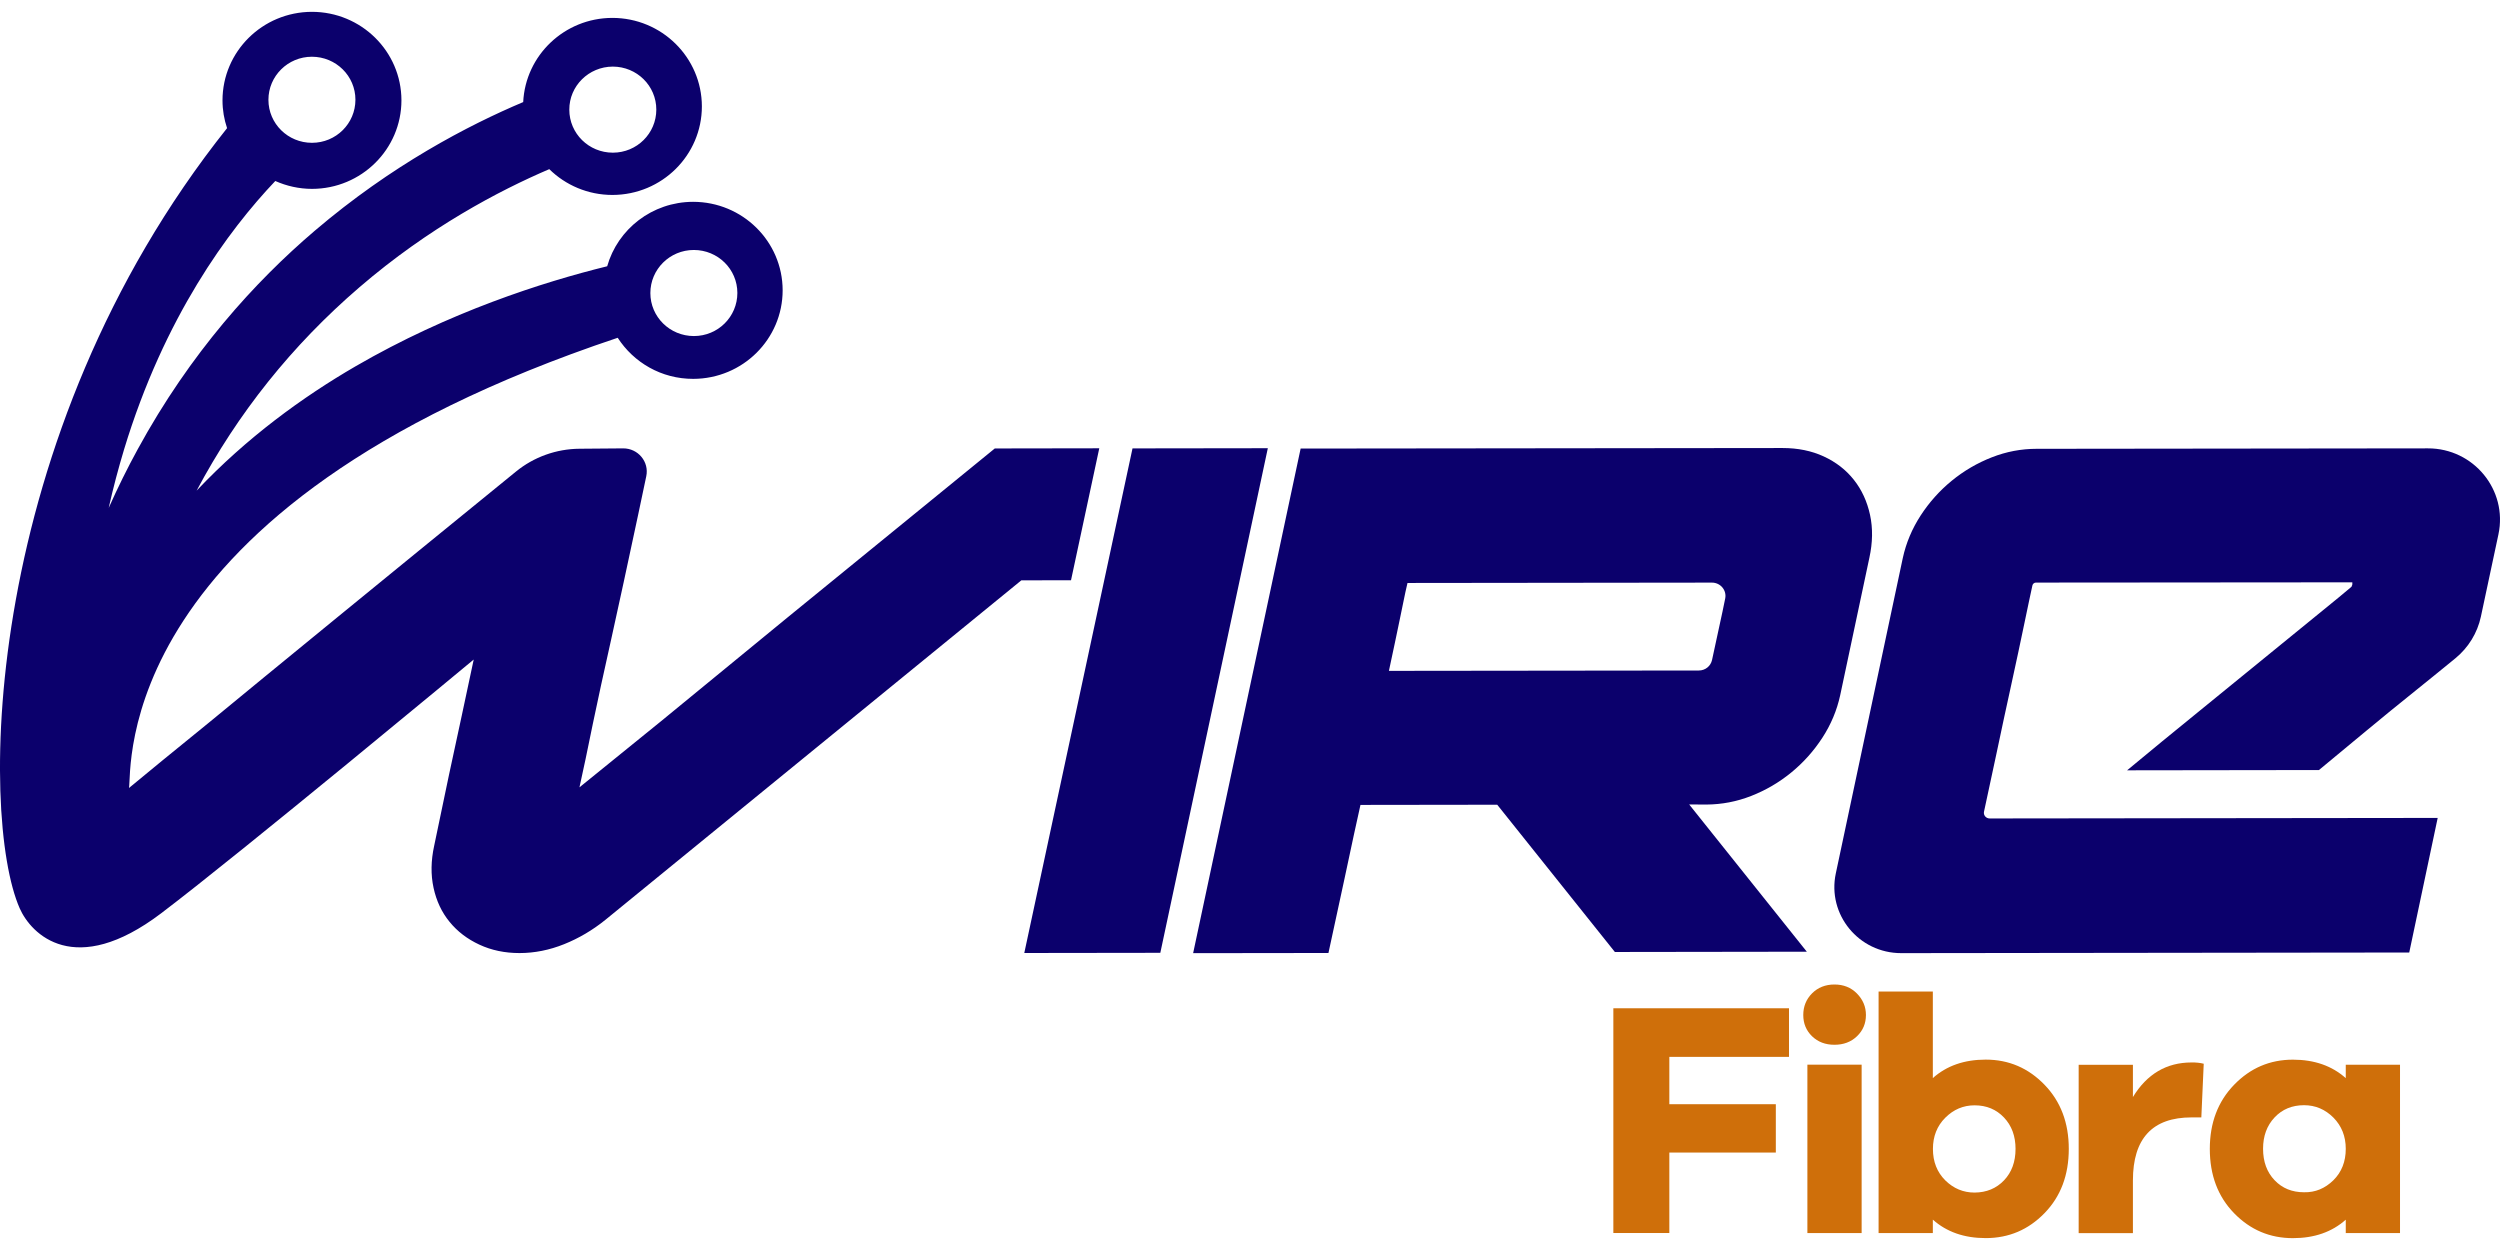 <svg width="200" height="100" viewBox="0 0 200 100" fill="none" xmlns="http://www.w3.org/2000/svg">
<path d="M81.943 76.24L90.601 35.872L101.426 35.857L92.826 76.225L81.943 76.24Z" fill="#0B006C"/>
<path d="M135.133 64.356L144.545 76.137L129.19 76.159L119.778 64.378L108.837 64.393C108.72 64.921 108.552 65.696 108.325 66.717C108.134 67.586 107.878 68.788 107.556 70.316C107.234 71.843 106.802 73.82 106.276 76.239L95.451 76.253L104.051 35.885L142.605 35.842C143.828 35.842 144.925 36.066 145.899 36.515C146.872 36.964 147.677 37.587 148.307 38.383C148.936 39.173 149.368 40.114 149.602 41.186C149.836 42.264 149.814 43.408 149.551 44.618L147.216 55.617C146.953 56.826 146.477 57.963 145.789 59.02C145.101 60.077 144.274 61.004 143.301 61.8C142.327 62.597 141.259 63.22 140.095 63.676C138.931 64.132 137.739 64.356 136.516 64.364L135.133 64.356ZM135.909 53.64C136.421 53.64 136.853 53.292 136.963 52.8C137.146 51.967 137.336 51.062 137.548 50.092C137.724 49.303 137.878 48.564 138.017 47.876C138.148 47.217 137.636 46.609 136.955 46.609L112.599 46.638C112.482 47.13 112.379 47.608 112.284 48.086C112.189 48.557 112.087 49.071 111.969 49.614C111.852 50.164 111.735 50.758 111.596 51.402C111.464 52.047 111.303 52.8 111.113 53.669L135.909 53.64Z" fill="#0B006C"/>
<path d="M79.584 35.877C72.858 41.351 67.333 45.855 63.029 49.374C58.719 52.901 55.337 55.674 52.878 57.701C49.965 60.062 47.792 61.828 46.357 62.987C46.657 61.64 47.016 59.939 47.433 57.875C47.806 56.079 48.297 53.82 48.904 51.105C49.504 48.389 50.222 45.088 51.049 41.192L51.7 38.107C51.949 36.949 51.049 35.863 49.848 35.87L46.365 35.899C44.506 35.913 42.705 36.558 41.271 37.731C35.54 42.394 30.761 46.297 26.934 49.425C22.623 52.951 19.242 55.724 16.783 57.752C13.87 60.112 11.718 61.879 10.32 63.038C10.584 61.655 8.688 40.649 49.417 27.022C50.69 28.998 52.915 30.316 55.462 30.309C59.414 30.302 62.612 27.13 62.612 23.22C62.605 19.31 59.399 16.146 55.447 16.146C52.168 16.153 49.417 18.333 48.575 21.301C43.408 22.576 35.928 24.965 28.449 29.302C24.218 31.757 19.739 35.008 15.729 39.252C19.015 33.075 23.348 27.63 28.756 22.981C34.318 18.195 39.932 15.248 43.942 13.532C45.238 14.806 47.023 15.596 48.999 15.596C52.952 15.588 56.15 12.417 56.15 8.507C56.142 4.597 52.937 1.432 48.985 1.432C45.157 1.44 42.039 4.423 41.856 8.166C37.451 10.027 31.325 13.22 25.177 18.463C20.405 22.532 15.224 28.224 11.008 35.957C10.196 37.441 9.427 38.998 8.695 40.635C9.061 38.998 9.479 37.441 9.925 35.957C13.138 25.363 18.276 18.427 22.023 14.48C22.923 14.879 23.918 15.11 24.965 15.11C28.917 15.103 32.115 11.932 32.115 8.022C32.108 4.112 28.902 0.947 24.95 0.947C20.998 0.955 17.8 4.126 17.8 8.036C17.8 8.811 17.932 9.557 18.166 10.252C-1.514 34.958 -1.675 65.282 1.574 72.661C2.489 74.746 5.98 78.302 12.889 73.066C19.308 68.201 37.897 52.763 37.897 52.763C37.597 54.146 37.275 55.645 36.938 57.26C36.638 58.643 36.301 60.221 35.921 61.981C35.548 63.74 35.153 65.63 34.735 67.657C34.472 68.859 34.457 69.982 34.684 71.025C34.911 72.074 35.336 72.98 35.965 73.747C36.587 74.515 37.385 75.123 38.351 75.572C39.317 76.021 40.385 76.245 41.556 76.245C42.764 76.245 43.957 76.006 45.128 75.535C46.299 75.065 47.397 74.42 48.421 73.595L81.707 46.427L85.681 46.42L87.942 35.863L79.584 35.877ZM55.506 19.998C57.431 19.998 58.989 21.533 58.989 23.437C58.989 25.342 57.438 26.884 55.513 26.884C53.588 26.884 52.029 25.349 52.029 23.445C52.029 21.54 53.588 19.998 55.506 19.998ZM49.021 5.328C50.946 5.328 52.505 6.863 52.505 8.767C52.505 10.672 50.953 12.214 49.029 12.214C47.104 12.214 45.545 10.679 45.545 8.775C45.538 6.878 47.097 5.335 49.021 5.328ZM24.95 4.539C26.875 4.539 28.434 6.074 28.434 7.978C28.434 9.883 26.882 11.425 24.958 11.425C23.033 11.425 21.474 9.89 21.474 7.985C21.474 6.081 23.033 4.539 24.95 4.539Z" fill="#0B006C"/>
<path d="M192.739 76.201L152.106 76.251C148.702 76.259 146.163 73.16 146.865 69.872L152.223 44.645C152.486 43.436 152.962 42.306 153.65 41.242C154.338 40.185 155.165 39.258 156.138 38.461C157.112 37.665 158.18 37.042 159.344 36.586C160.507 36.13 161.7 35.905 162.923 35.905L194.232 35.869C197.891 35.862 200.629 39.2 199.875 42.748L198.47 49.337C198.191 50.633 197.474 51.806 196.442 52.654C195.403 53.508 194.378 54.333 193.383 55.137C191.875 56.346 190.529 57.447 189.35 58.425C187.975 59.561 186.701 60.618 185.515 61.603L170.168 61.625C172.034 60.075 173.923 58.526 175.833 56.976C177.736 55.427 179.514 53.979 181.154 52.639C182.793 51.3 184.235 50.126 185.472 49.12C186.708 48.121 187.594 47.389 188.128 46.933C188.128 46.897 188.136 46.868 188.157 46.846C188.179 46.825 188.187 46.781 188.187 46.702V46.586L162.871 46.607C162.74 46.607 162.623 46.702 162.593 46.832C162.44 47.513 162.235 48.519 161.957 49.837C161.649 51.307 161.305 52.95 160.903 54.768C160.507 56.578 160.105 58.432 159.71 60.322C159.358 61.987 159.029 63.522 158.722 64.927C158.656 65.209 158.875 65.477 159.175 65.477L195.015 65.434L192.739 76.201Z" fill="#0B006C"/>
<path d="M133.547 88.337H142.066V92.204H133.547V98.641H129.068V80.662H143.12V84.55H133.547V88.337Z" fill="#CF6F0A"/>
<path d="M148.558 79.484C149.033 79.969 149.275 80.541 149.275 81.2C149.275 81.881 149.033 82.445 148.558 82.901C148.082 83.358 147.475 83.582 146.757 83.582C146.033 83.582 145.44 83.358 144.964 82.901C144.496 82.445 144.262 81.881 144.262 81.2C144.262 80.519 144.496 79.94 144.964 79.469C145.433 78.999 146.033 78.76 146.757 78.76C147.482 78.76 148.082 78.999 148.558 79.484ZM144.591 98.643V85.175H148.931V98.643H144.591Z" fill="#CF6F0A"/>
<path d="M163.563 86.782C164.859 88.122 165.503 89.831 165.503 91.909C165.503 94.001 164.859 95.718 163.563 97.05C162.268 98.382 160.702 99.048 158.857 99.048C157.137 99.048 155.732 98.556 154.627 97.571V98.643H150.287V79.324H154.627V86.246C155.732 85.262 157.137 84.769 158.857 84.769C160.702 84.769 162.268 85.443 163.563 86.782ZM160.321 94.429C160.936 93.784 161.243 92.944 161.243 91.909C161.243 90.888 160.936 90.055 160.321 89.403C159.706 88.752 158.923 88.426 157.964 88.426C157.064 88.426 156.281 88.759 155.622 89.418C154.964 90.077 154.634 90.91 154.634 91.916C154.634 92.937 154.964 93.77 155.622 94.429C156.281 95.08 157.064 95.406 157.964 95.406C158.923 95.399 159.706 95.073 160.321 94.429Z" fill="#CF6F0A"/>
<path d="M176.298 85.098L176.107 89.392H175.324C172.199 89.392 170.633 91.072 170.633 94.439V98.653H166.293V85.185H170.633V87.763C171.753 85.924 173.319 84.997 175.324 84.997C175.683 84.99 176.005 85.026 176.298 85.098Z" fill="#CF6F0A"/>
<path d="M192.001 98.647H187.661V97.575C186.556 98.56 185.15 99.052 183.431 99.052C181.586 99.052 180.02 98.386 178.725 97.054C177.429 95.722 176.785 94.006 176.785 91.913C176.785 89.835 177.429 88.126 178.725 86.786C180.02 85.447 181.586 84.773 183.431 84.773C185.15 84.773 186.556 85.266 187.661 86.251V85.179H192.001V98.647ZM186.673 94.418C187.331 93.767 187.661 92.927 187.661 91.906C187.661 90.906 187.331 90.074 186.673 89.408C186.014 88.749 185.231 88.416 184.323 88.416C183.365 88.416 182.582 88.741 181.967 89.393C181.352 90.045 181.045 90.885 181.045 91.898C181.045 92.934 181.352 93.774 181.967 94.418C182.582 95.063 183.365 95.381 184.323 95.381C185.224 95.403 186.007 95.07 186.673 94.418Z" fill="#CF6F0A"/>
</svg>

